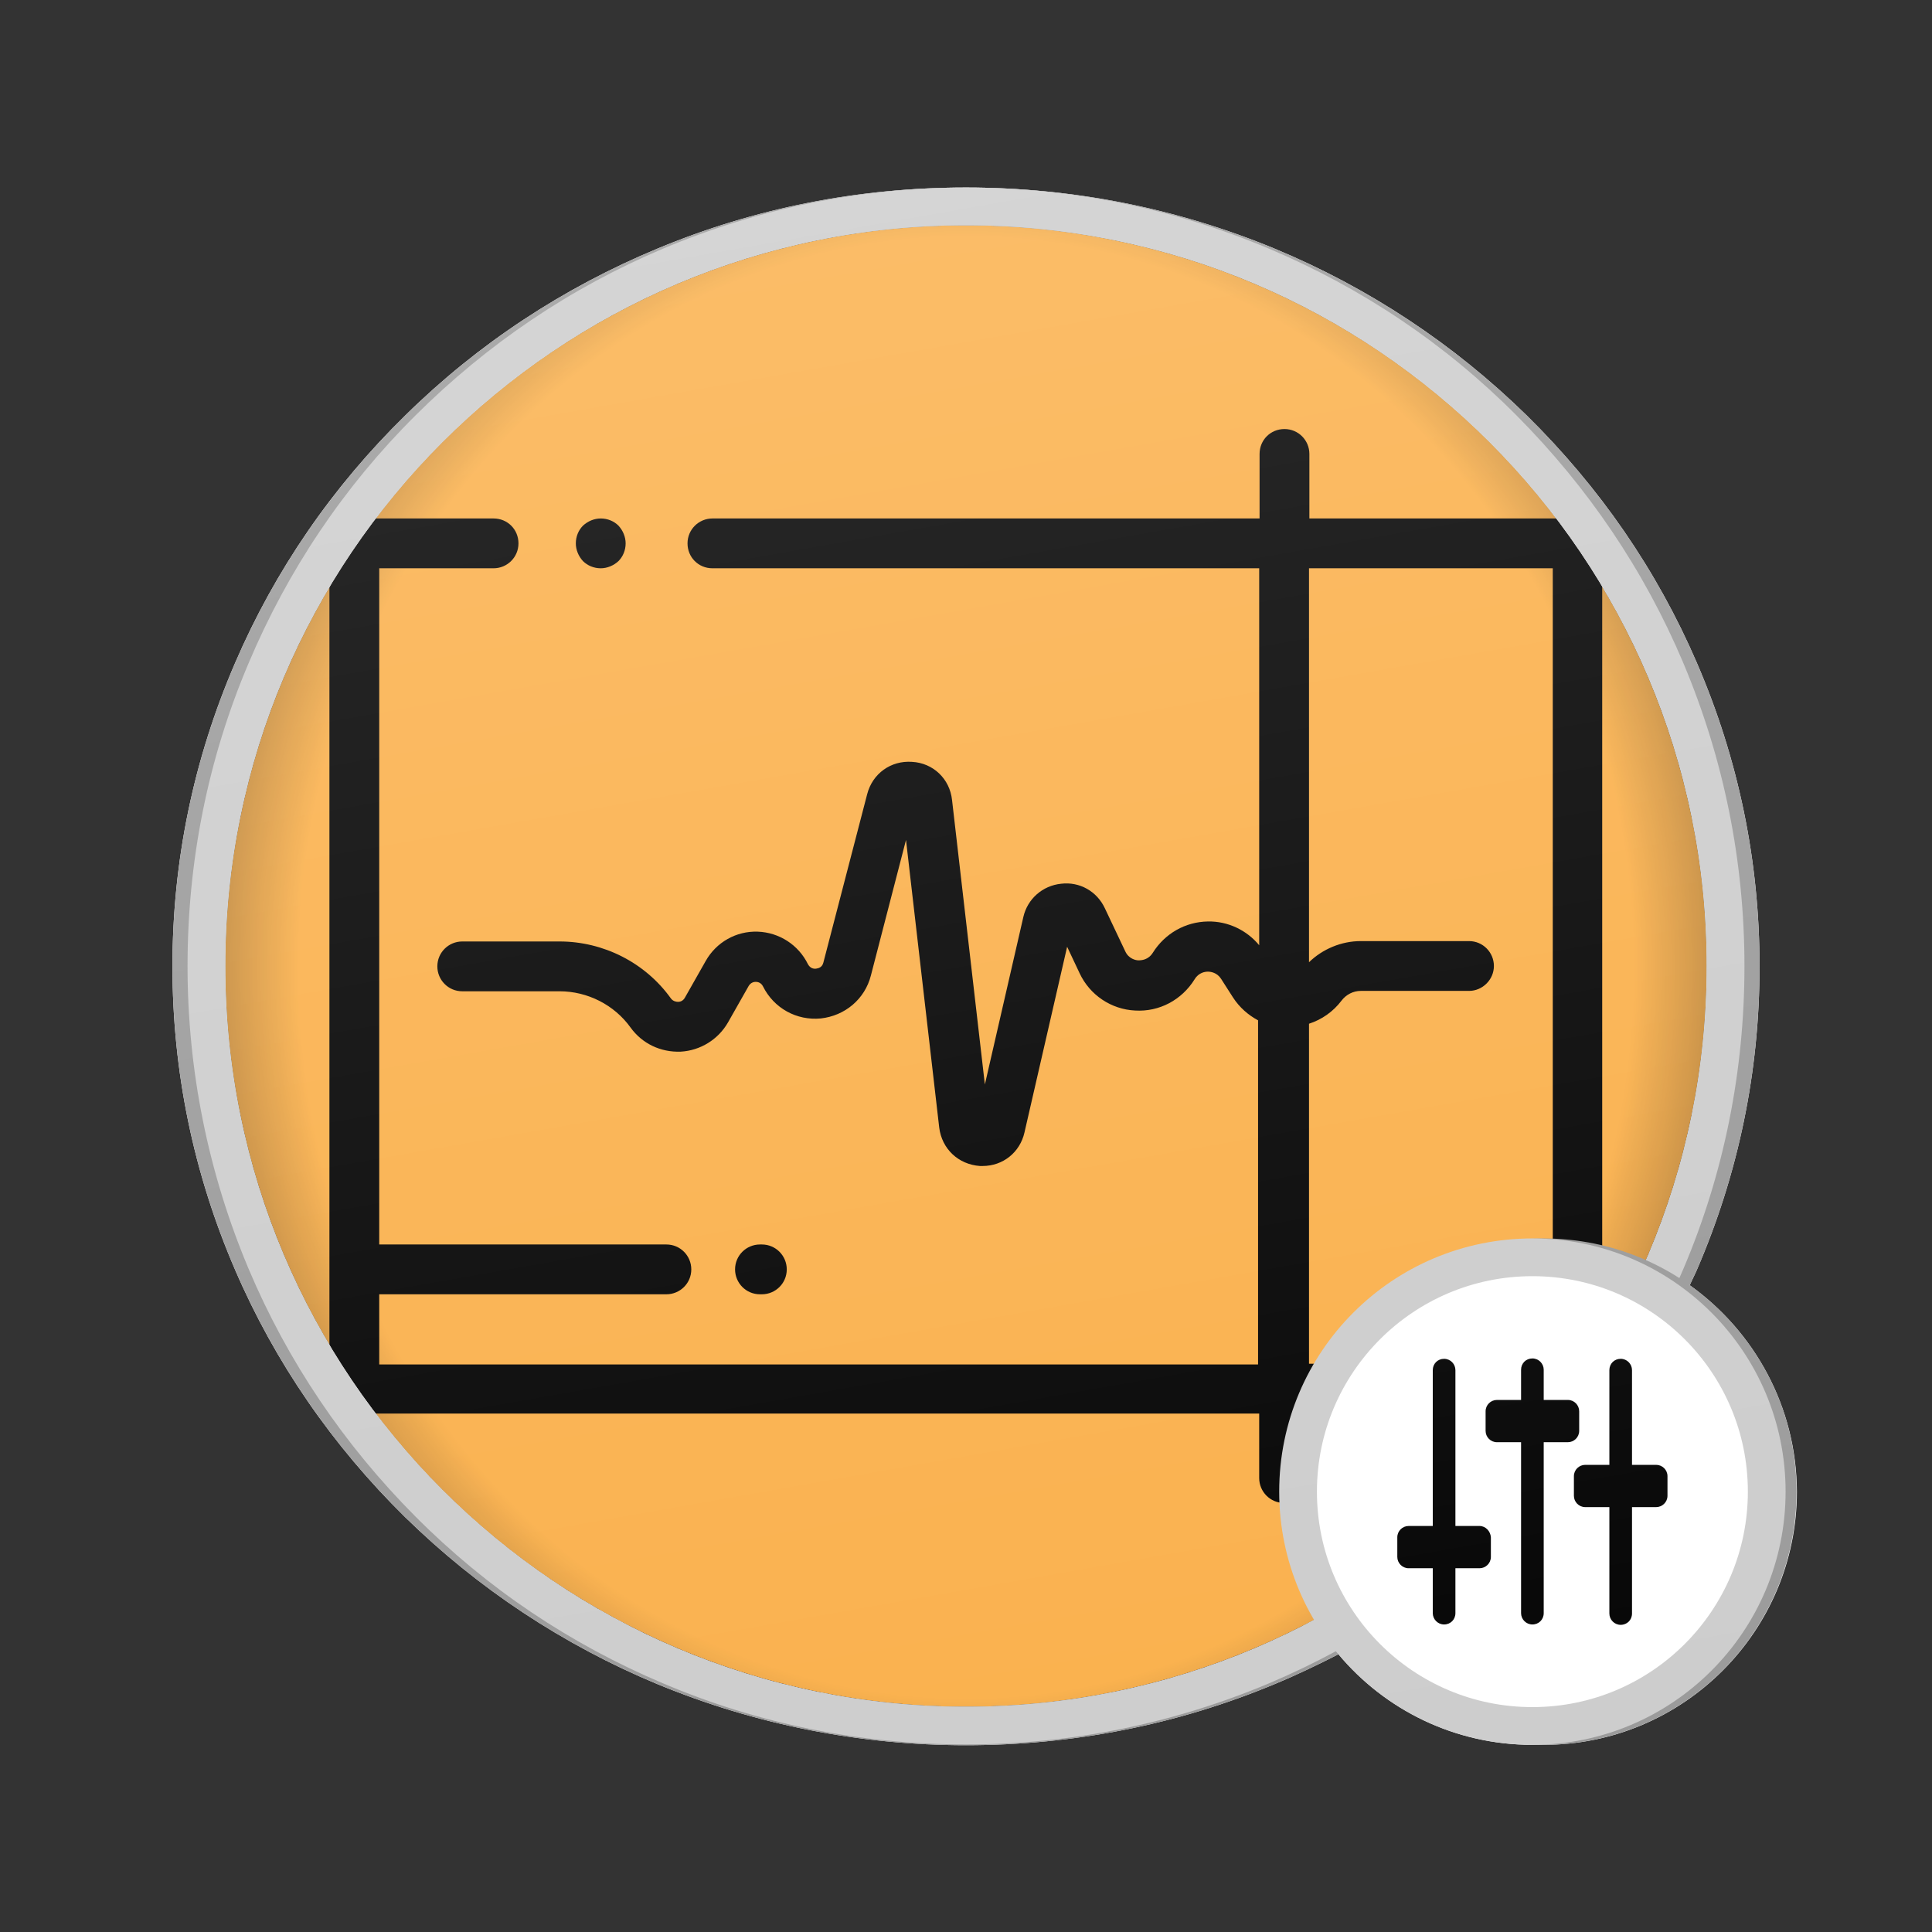 <?xml version="1.0" encoding="utf-8"?>
<!-- Generator: Adobe Illustrator 25.0.0, SVG Export Plug-In . SVG Version: 6.00 Build 0)  -->
<svg version="1.1" id="Layer_1" xmlns="http://www.w3.org/2000/svg" xmlns:xlink="http://www.w3.org/1999/xlink" x="0px" y="0px"
	 viewBox="0 0 512 512" style="enable-background:new 0 0 512 512;" xml:space="preserve">
<rect x="0" y="0" width="512" height="512" fill="#333333" stroke="none"/>
<style type="text/css">
	.st0{clip-path:url(#SVGID_2_);}
	.st1{fill:none;stroke:#000000;stroke-width:14;stroke-miterlimit:10;}
	.st2{stroke:#000000;stroke-width:6;stroke-miterlimit:10;}
	.st3{fill:none;stroke:#000000;stroke-width:6;stroke-miterlimit:10;}
	.st4{fill:#FAAF49;}
	.st5{opacity:0.2;fill:url(#SVGID_3_);enable-background:new    ;}
	.st6{fill:#FFFFFF;}
	.st7{fill:#999999;}
	.st8{fill:#CCCCCC;}
	.st9{fill:#4EAB6B;stroke:#999999;stroke-width:10;stroke-miterlimit:10;}
	.st10{fill:#FFFFFF;stroke:#CCCCCC;stroke-width:10;stroke-miterlimit:10;}
	.st11{opacity:0.2;fill:url(#SVGID_4_);enable-background:new    ;}
</style>
<g>
	<g>
		<defs>
			<path id="SVGID_1_" d="M447.8,340.6c0.6-1.4,1.3-2.7,1.9-4.1c11-25.5,16.6-52.5,16.6-80.4s-5.6-54.9-16.6-80.4
				c-10.6-24.6-25.8-46.6-45.1-65.6c-19.3-18.9-41.8-33.8-66.8-44.2c-25.9-10.7-53.4-16.2-81.8-16.2s-55.9,5.4-81.8,16.2
				c-25,10.4-47.5,25.2-66.8,44.2c-19.3,18.9-34.5,41-45.1,65.6c-11,25.5-16.6,52.5-16.6,80.4s5.6,54.9,16.6,80.4
				c10.6,24.6,25.8,46.6,45.1,65.6c19.3,18.9,41.8,33.8,66.8,44.2c25.9,10.7,53.4,16.2,81.8,16.2s55.9-5.4,81.8-16.2
				c5.8-2.4,11.4-5.1,16.9-7.9c12.3,14.7,30.8,24,51.4,24c0.5,0,1,0,1.5,0s1,0,1.5,0c37,0,67.1-30.1,67.1-67.1
				C476.1,372.8,464.9,352.8,447.8,340.6z"/>
		</defs>
		<clipPath id="SVGID_2_">
			<use xlink:href="#SVGID_1_"  style="overflow:visible;"/>
		</clipPath>
		<g class="st0">
			<g>
				<g>
					<path d="M404,364.6c-0.1-9.7-1.1-19.4-3.4-28.9l-4.7-14.4c-2.9-7.1-6.9-13.6-11.8-19.5c-8.5-10-19.1-17.2-30.9-22.8
						c-10.7-5-22-8.3-33.5-10.7c-7.8-1.6-15.7-2.5-23.5-3.5c-1.6-0.2-3.4,0.2-4.9,0.9c-7,3.2-14.1,5.5-21.7,6.7
						c-4.5,0.7-9,1.3-13.5,1.3s-9-0.5-13.5-1.3c-7.6-1.2-14.8-3.5-21.7-6.7c-1.5-0.7-3.3-1.1-4.9-0.9c-7.9,1-15.8,1.9-23.5,3.5
						C181,270.7,169.7,274,159,279c-11.8,5.5-22.4,12.7-30.9,22.8c-5,5.9-9,12.4-11.8,19.5l-4.7,14.4c-2.3,9.5-3.3,19.2-3.4,28.9
						c-0.2,16.5-0.1,32.9,0,49.4c0,1,0.7,2.3,1.6,3c7.5,5.6,15.9,9.8,24.3,13.8c2.9,1.4,5.9,2.4,8.9,3.6l5.6,2.2
						c0.9,0.4,1.9,0.6,2.8,1l4.8,1.6c0.9,0.2,1.6,0.4,2.4,0.5l0.1-22.6c0.1-10.3,0.1-20.6,0-30.8c0-0.9,0-1.7,0-2.6
						c0.8,1.3,1.2,2.5,1.4,3.8c1.5,9.3,2.9,18.6,4.4,27.9c1.3,8.4,2.7,16.7,4.1,25c0.3,1.7,0.9,2.9,3,3.2c2.4,0.3,4.8,1.2,7.2,1.6
						c9.2,1.8,18.4,3.8,27.7,5.1c9.4,1.3,18.9,2.5,28.3,2.7c7.1,0.2,14.2,0.3,21.3,0.2c7.1,0,14.2-0.1,21.3-0.2
						c9.5-0.2,18.9-1.4,28.3-2.7c9.3-1.3,18.5-3.3,27.7-5.1c2.4-0.5,4.8-1.3,7.2-1.6c2.1-0.3,2.7-1.4,3-3.2c1.4-8.3,2.8-16.7,4.1-25
						c1.5-9.3,2.9-18.6,4.4-27.9c0.2-1.3,0.6-2.5,1.4-3.8c0,0.9,0,1.7,0,2.6c0,10.3-0.1,20.6,0,30.8l0.1,22.6
						c0.8-0.2,1.5-0.3,2.4-0.5l4.8-1.6c0.9-0.4,1.9-0.7,2.8-1l5.6-2.2c3-1.2,6-2.2,8.9-3.6c8.4-4,16.8-8.2,24.3-13.8
						c0.8-0.6,1.6-1.9,1.6-3C404,397.5,404.2,381,404,364.6z"/>
					<g>
						<path d="M332.9,169.3c0,42.5-34.4,115.6-76.9,115.6s-76.9-73.1-76.9-115.6s34.4-74.9,76.9-74.9S332.9,126.8,332.9,169.3z"/>
						<path class="st1" d="M179.1,172.3c0-25.9,0-87.5,76.9-87.5s76.9,61.7,76.9,87.5"/>
						<g>
							<g>
								<path class="st2" d="M172.4,185.8c-3.2-18.1,8-35.3,0.8-34s-10.4,17-7.2,35.1s11.7,31.8,18.9,30.5
									C192.1,216.2,175.6,203.9,172.4,185.8z"/>
								<path class="st2" d="M166.6,186.8c-2.3-12.9,10.7-26.1,3-24.7c-7.7,1.4-12.1,13-9.8,25.9s10.4,22.3,18.1,21
									C185.6,207.6,168.9,199.8,166.6,186.8z"/>
								<path class="st2" d="M176.4,185.1c2.8,16,10.3,28.1,16.6,26.9c6.3-1.1-8.2-11.9-11.1-27.9c-2.8-16,7.1-31.2,0.7-30
									C176.4,155.2,173.6,169.1,176.4,185.1z"/>
							</g>
							<g>
								<path class="st2" d="M346,186.9c3.2-18.1,0-33.9-7.2-35.1s4.1,15.9,0.9,34s-19.7,30.4-12.5,31.7
									C334.4,218.7,342.8,205,346,186.9z"/>
								<path class="st2" d="M352.2,188c2.3-12.9-2.1-24.5-9.8-25.9s5.3,11.8,3,24.7s-19,20.8-11.3,22.2
									C341.8,210.3,349.9,200.9,352.2,188z"/>
								<path class="st2" d="M330,184.1c-2.8,16-17.3,26.8-11,27.9c6.3,1.1,13.8-11,16.6-27s0-29.9-6.4-31
									C322.9,152.9,332.8,168.1,330,184.1z"/>
							</g>
						</g>
					</g>
				</g>
				<path class="st3" d="M179.1,204.7c0,0,10.2,30.4,6.9,63.3s25.4,46.8,24.7,49.7"/>
			</g>
			<g>
				<circle class="st4" cx="256" cy="256" r="196.3"/>
				<g>
					<path d="M159.2,150.6c1.7,0,3.4-0.7,4.7-1.9c1.2-1.2,1.9-2.9,1.9-4.7c0-1.7-0.7-3.4-1.9-4.7c-1.2-1.2-2.9-1.9-4.7-1.9
						c-1.7,0-3.4,0.7-4.7,1.9c-1.2,1.2-1.9,2.9-1.9,4.7c0,1.7,0.7,3.4,1.9,4.7C155.7,149.9,157.4,150.6,159.2,150.6z"/>
					<path d="M418.1,137.4h-71.1v-17.1c0-3.6-2.9-6.6-6.6-6.6s-6.6,2.9-6.6,6.6v17.1H188.8c-3.6,0-6.6,2.9-6.6,6.6s2.9,6.6,6.6,6.6
						h144.9v99.9c-3.3-4-8.3-6.4-13.6-6.3c-6,0.1-11.4,3.2-14.6,8.3c-1.2,1.9-3,2-3.8,2c-0.7,0-2.6-0.4-3.5-2.4l-5.4-11.4
						c-2.1-4.5-6.7-7.1-11.6-6.5c-4.9,0.5-8.9,4-10,8.8l-10.2,44.4l-8.7-75.4c-0.6-5.6-5-9.8-10.6-10.1c-5.6-0.4-10.5,3.1-11.9,8.6
						l-11.6,44.6c-0.3,1.2-1.2,1.5-1.9,1.6c-0.7,0.1-1.6-0.1-2.2-1.2c-2.5-5.1-7.6-8.4-13.3-8.6c-5.7-0.2-11,2.8-13.8,7.8l-5.5,9.7
						c-0.5,0.9-1.3,1.1-1.8,1.1c-0.4,0-1.3-0.1-1.9-0.9c-6.8-9.5-17.9-15.1-29.5-15.1h-25.8c-3.6,0-6.6,2.9-6.6,6.6
						c0,3.6,2.9,6.6,6.6,6.6h25.8c7.4,0,14.5,3.6,18.8,9.6c3.1,4.3,8,6.6,13.3,6.4c5.2-0.3,9.9-3.2,12.5-7.7l5.5-9.7
						c0.6-1,1.5-1.1,1.9-1.1c0.5,0,1.4,0.2,1.9,1.2c2.9,5.8,8.9,9.1,15.3,8.5c6.4-0.7,11.7-5.1,13.3-11.4l9.3-35.9l8.8,76.2
						c0.7,5.7,5.1,9.8,10.8,10.2c0.2,0,0.5,0,0.7,0c5.4,0,9.9-3.6,11.1-8.9l11.3-49.2l3.3,7c2.7,5.8,8.4,9.6,14.7,9.9
						c6.4,0.4,12.4-2.8,15.8-8.3c1.1-1.8,2.8-2,3.5-2c0.7,0,2.4,0.2,3.5,1.9l3.2,5c1.7,2.6,4,4.6,6.6,6v91.2H100.5V343h76.1
						c3.6,0,6.6-2.9,6.6-6.6c0-3.6-2.9-6.6-6.6-6.6h-76.1V150.6h30.3c3.6,0,6.6-2.9,6.6-6.6s-2.9-6.6-6.6-6.6H93.9
						c-3.6,0-6.6,2.9-6.6,6.6v224c0,3.6,2.9,6.6,6.6,6.6h239.8v17.1c0,3.6,2.9,6.6,6.6,6.6s6.6-2.9,6.6-6.6v-17.1h71.1
						c3.6,0,6.6-2.9,6.6-6.6V144C424.7,140.4,421.7,137.4,418.1,137.4z M411.5,361.4h-64.6v-90.1c3.4-1.1,6.4-3.2,8.6-6.1
						c1.2-1.6,3.1-2.6,5.1-2.6h28.7c3.6,0,6.6-3,6.6-6.6c0-3.6-2.9-6.6-6.6-6.6h-28.7c-5.1,0-10.1,2.1-13.7,5.6V150.6h64.6V361.4z"
						/>
					<path d="M201.9,343c3.6,0,6.6-2.9,6.6-6.6c0-3.6-2.9-6.6-6.6-6.6h-0.5c-3.6,0-6.6,2.9-6.6,6.6c0,3.6,2.9,6.6,6.6,6.6H201.9z"/>
				</g>
				
					<radialGradient id="SVGID_3_" cx="256" cy="1821.318" r="196.296" gradientTransform="matrix(1 0 0 1.095 0 -1737.979)" gradientUnits="userSpaceOnUse">
					<stop  offset="0.901" style="stop-color:#000000;stop-opacity:0"/>
					<stop  offset="0.915" style="stop-color:#000000;stop-opacity:0.141"/>
					<stop  offset="1" style="stop-color:#000000"/>
				</radialGradient>
				<ellipse class="st5" cx="256" cy="256" rx="196.3" ry="214.9"/>
				<path class="st6" d="M0,0v512h512V0H0z M256,452.3c-108.4,0-196.3-87.9-196.3-196.3S147.6,59.7,256,59.7S452.3,147.6,452.3,256
					S364.4,452.3,256,452.3z"/>
				<g>
					<path class="st7" d="M256,59.7c110.6,0,200.2,87.9,200.2,196.3S366.6,452.3,256,452.3S55.8,364.4,55.8,256S145.4,59.7,256,59.7
						 M256,49.7c-28.4,0-55.9,5.4-81.8,16.2c-25,10.4-47.5,25.2-66.8,44.2c-19.3,18.9-34.5,41-45.1,65.6
						c-11,25.5-16.6,52.5-16.6,80.4s5.6,54.9,16.6,80.4c10.6,24.6,25.8,46.6,45.1,65.6c19.3,18.9,41.8,33.8,66.8,44.2
						c25.9,10.7,53.4,16.2,81.8,16.2s55.9-5.4,81.8-16.2c25-10.4,47.5-25.2,66.8-44.2c19.3-18.9,34.5-41,45.1-65.6
						c11-25.5,16.6-52.5,16.6-80.4s-5.6-54.9-16.6-80.4c-10.6-24.6-25.8-46.6-45.1-65.6c-19.3-18.9-41.8-33.8-66.8-44.2
						C311.9,55.2,284.4,49.7,256,49.7L256,49.7z"/>
				</g>
				<g>
					<path class="st8" d="M256,59.7c108.4,0,196.3,87.9,196.3,196.3S364.4,452.3,256,452.3S59.7,364.4,59.7,256S147.6,59.7,256,59.7
						 M256,49.7c-27.8,0-54.9,5.5-80.3,16.2c-24.6,10.4-46.6,25.3-65.6,44.2s-33.8,41-44.2,65.6c-10.8,25.4-16.2,52.5-16.2,80.3
						s5.5,54.9,16.2,80.3c10.4,24.6,25.3,46.6,44.2,65.6s41,33.8,65.6,44.2c25.4,10.8,52.5,16.2,80.3,16.2s54.9-5.5,80.3-16.2
						c24.6-10.4,46.6-25.3,65.6-44.2s33.8-41,44.2-65.6c10.8-25.4,16.2-52.5,16.2-80.3s-5.5-54.9-16.2-80.3
						c-10.4-24.6-25.3-46.6-44.2-65.6s-41-33.8-65.6-44.2C310.9,55.2,283.8,49.7,256,49.7L256,49.7z"/>
				</g>
				<g>
					<g>
						<g>
							<g>
								<circle class="st9" cx="409" cy="395.3" r="62.1"/>
							</g>
						</g>
					</g>
				</g>
				<g>
					<g>
						<g>
							<g>
								<g>
									<circle class="st10" cx="406.1" cy="395.3" r="62.1"/>
								</g>
							</g>
						</g>
						<g>
							<path d="M418.5,379.2v-5.2c0-1.6-1.3-3-3-3h-6.4v-8c0-1.6-1.3-3-3-3s-3,1.3-3,3v8h-6.4c-1.6,0-3,1.3-3,3v5.2c0,1.6,1.3,3,3,3
								h6.4v45.3c0,1.6,1.3,3,3,3s3-1.3,3-3v-45.3h6.4C417.1,382.2,418.5,380.9,418.5,379.2z"/>
							<path d="M438.9,388.2h-6.4v-25.1c0-1.6-1.3-3-3-3s-3,1.3-3,3v25.1h-6.4c-1.6,0-3,1.3-3,3v5.2c0,1.6,1.3,3,3,3h6.4v28.2
								c0,1.6,1.3,3,3,3s3-1.3,3-3v-28.2h6.4c1.6,0,3-1.3,3-3v-5.2C441.9,389.5,440.5,388.2,438.9,388.2z"/>
							<path d="M392.1,404.4h-6.4v-41.3c0-1.6-1.3-3-3-3s-3,1.3-3,3v41.3h-6.4c-1.6,0-3,1.3-3,3v5.2c0,1.6,1.3,3,3,3h6.4v11.9
								c0,1.6,1.3,3,3,3s3-1.3,3-3v-11.9h6.4c1.6,0,3-1.3,3-3v-5.2C395,405.8,393.7,404.4,392.1,404.4z"/>
						</g>
					</g>
				</g>
			</g>
			<g>
				
					<linearGradient id="SVGID_4_" gradientUnits="userSpaceOnUse" x1="307.498" y1="2076.39" x2="204.502" y2="1492.272" gradientTransform="matrix(1 0 0 1 0 -1528.331)">
					<stop  offset="0" style="stop-color:#FFFFFF;stop-opacity:0"/>
					<stop  offset="0.141" style="stop-color:#FFFFFF;stop-opacity:0.141"/>
					<stop  offset="1" style="stop-color:#FFFFFF"/>
				</linearGradient>
				<path class="st11" d="M0,0v512h512V0H0z"/>
			</g>
		</g>
	</g>
</g>
</svg>
